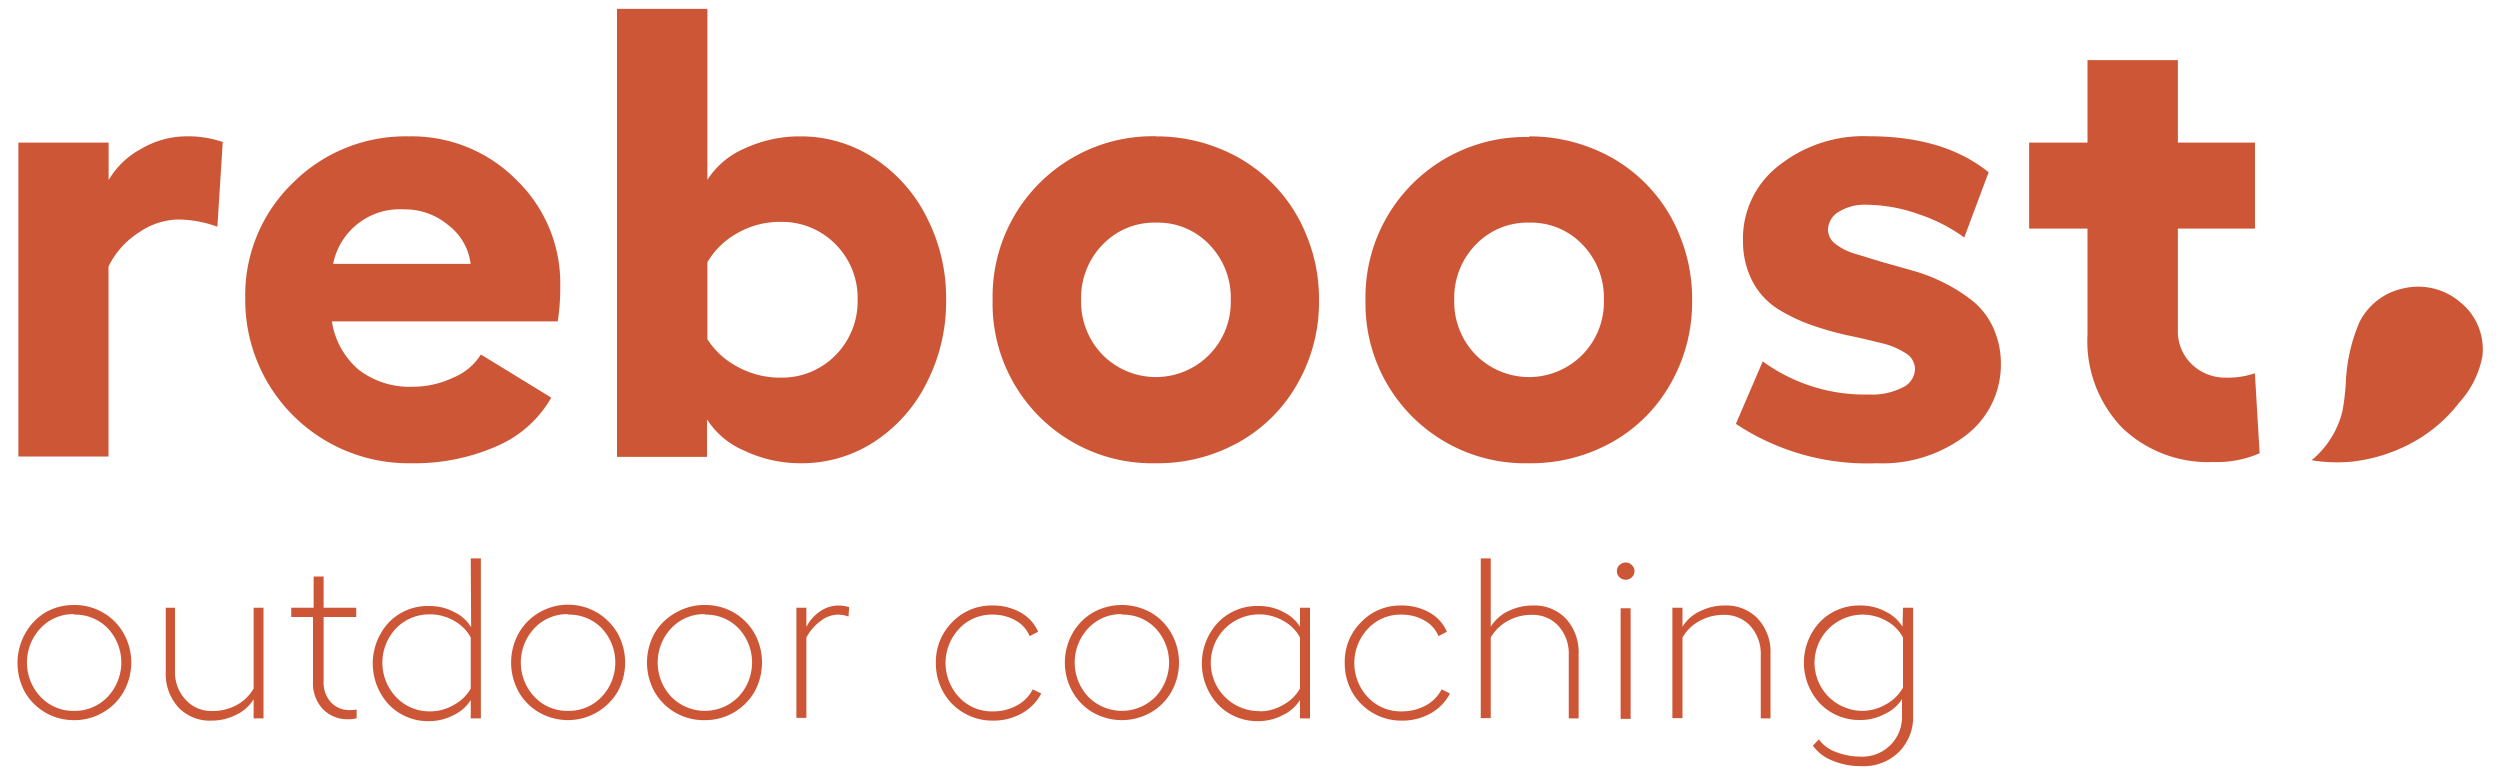 <svg id="Layer_1" data-name="Layer 1" xmlns="http://www.w3.org/2000/svg" viewBox="0 0 200 62.01"><defs><style>.cls-1{fill:#cc5636;}</style></defs><path class="cls-1" d="M14.74,10.91a8.64,8.64,0,0,1,3.08.45l-.43,6.78a9.28,9.28,0,0,0-3.22-.58,5.73,5.73,0,0,0-3,1,6.76,6.76,0,0,0-2.49,2.76v15.2H1.47V11.41H8.69v3a6.63,6.63,0,0,1,2.64-2.52A7.13,7.13,0,0,1,14.74,10.91Z"/><path class="cls-1" d="M44.82,22.89a17.73,17.73,0,0,1-.2,2.82H26.55a6.33,6.33,0,0,0,2.17,3.89A6.68,6.68,0,0,0,33,30.94a7.57,7.57,0,0,0,3.26-.73,4.71,4.71,0,0,0,2.21-1.85l5.63,3.45a9.18,9.18,0,0,1-4.35,3.88,16.37,16.37,0,0,1-6.9,1.37,13.06,13.06,0,0,1-13.23-13.2,12.45,12.45,0,0,1,3.79-9.21,12.73,12.73,0,0,1,9.29-3.74,11.76,11.76,0,0,1,8.61,3.48A11.49,11.49,0,0,1,44.82,22.89ZM26.65,21.11h11A4.6,4.6,0,0,0,35.85,18a5.37,5.37,0,0,0-3.53-1.25,5.43,5.43,0,0,0-5.67,4.37Z"/><path class="cls-1" d="M64,10.91a10.7,10.7,0,0,1,5.92,1.74,12.05,12.05,0,0,1,4.22,4.74A14.13,14.13,0,0,1,75.69,24a14.21,14.21,0,0,1-1.54,6.59,12,12,0,0,1-4.22,4.76A10.63,10.63,0,0,1,64,37.06a10.42,10.42,0,0,1-4.44-1,6.55,6.55,0,0,1-3-2.51v3H49.36V.71h7.23V14.39a6.56,6.56,0,0,1,3-2.52A10.42,10.42,0,0,1,64,10.91Zm-1.57,19.3a6,6,0,0,0,4.4-1.78A6.11,6.11,0,0,0,68.61,24a6.08,6.08,0,0,0-1.77-4.46,6,6,0,0,0-4.4-1.79,6.83,6.83,0,0,0-3.45.9,6.33,6.33,0,0,0-2.4,2.33v6.15A6.33,6.33,0,0,0,59,29.34,7,7,0,0,0,62.44,30.21Z"/><path class="cls-1" d="M92.49,10.91a13.36,13.36,0,0,1,5.13,1,12.39,12.39,0,0,1,6.9,6.92,13.26,13.26,0,0,1,1,5.18,13.16,13.16,0,0,1-1.72,6.68,12.24,12.24,0,0,1-4.7,4.69,13.28,13.28,0,0,1-6.63,1.68A12.76,12.76,0,0,1,79.41,24a12.81,12.81,0,0,1,13.08-13.1Zm0,6.9a5.72,5.72,0,0,0-4.29,1.77A6.09,6.09,0,0,0,86.49,24a6.08,6.08,0,0,0,1.71,4.38,6,6,0,0,0,8.54,0A6,6,0,0,0,98.46,24a6.09,6.09,0,0,0-1.71-4.43A5.68,5.68,0,0,0,92.49,17.81Z"/><path class="cls-1" d="M122.34,10.91a13.36,13.36,0,0,1,5.13,1,12.39,12.39,0,0,1,6.9,6.92,13.26,13.26,0,0,1,1,5.18,13.16,13.16,0,0,1-1.72,6.68,12.24,12.24,0,0,1-4.7,4.69,13.28,13.28,0,0,1-6.63,1.68,12.76,12.76,0,0,1-13.08-13,12.81,12.81,0,0,1,13.08-13.1Zm0,6.9a5.72,5.72,0,0,0-4.29,1.77A6.09,6.09,0,0,0,116.34,24a6.08,6.08,0,0,0,1.71,4.38,6,6,0,0,0,8.54,0A6,6,0,0,0,128.31,24a6.09,6.09,0,0,0-1.71-4.43A5.68,5.68,0,0,0,122.34,17.81Z"/><path class="cls-1" d="M150.14,37.06a19,19,0,0,1-11.27-3.15l2.15-5a13.84,13.84,0,0,0,8.5,2.65A5.33,5.33,0,0,0,152.2,31a1.68,1.68,0,0,0,1-1.47,1.51,1.51,0,0,0-.77-1.29,6.15,6.15,0,0,0-2-.81c-.8-.2-1.68-.41-2.65-.61a24.83,24.83,0,0,1-2.9-.83,13.52,13.52,0,0,1-2.65-1.27,5.84,5.84,0,0,1-2-2.15,6.93,6.93,0,0,1-.79-3.27,7.35,7.35,0,0,1,2.8-6,10.92,10.92,0,0,1,7.28-2.4q6,0,9.57,2.88L157.14,19a13.36,13.36,0,0,0-3.66-1.87,12.68,12.68,0,0,0-4.16-.75,3.94,3.94,0,0,0-2.23.57,1.71,1.71,0,0,0-.85,1.43,1.45,1.45,0,0,0,.6,1.14,4.74,4.74,0,0,0,1.56.78l2.2.67,2.52.71a13.81,13.81,0,0,1,2.51,1,12.5,12.5,0,0,1,2.21,1.42,5.83,5.83,0,0,1,1.59,2.06,6.87,6.87,0,0,1,.64,2.9,7.1,7.1,0,0,1-2.79,5.76A11,11,0,0,1,150.14,37.06Z"/><path class="cls-1" d="M180.39,29.86l.38,6.4a8.48,8.48,0,0,1-3.7.7,9.94,9.94,0,0,1-7.27-2.71A10,10,0,0,1,167,26.74V18.29h-4.67V11.41H167V4.81h7.23v6.6h6.17v6.88h-6.17v8.07a3.66,3.66,0,0,0,1.12,2.79,3.85,3.85,0,0,0,2.75,1.06A6.56,6.56,0,0,0,180.39,29.86Z"/><path class="cls-1" d="M3.62,49a4.57,4.57,0,0,1,2.31-.6,4.54,4.54,0,0,1,2.3.6,4.44,4.44,0,0,1,1.66,1.67,4.77,4.77,0,0,1,0,4.67A4.41,4.41,0,0,1,8.23,57a4.45,4.45,0,0,1-2.3.61A4.48,4.48,0,0,1,3.62,57,4.53,4.53,0,0,1,2,55.38a4.84,4.84,0,0,1,0-4.67A4.56,4.56,0,0,1,3.62,49Zm2.31.13a3.57,3.57,0,0,0-2.68,1.12,4,4,0,0,0,0,5.5,3.57,3.57,0,0,0,2.68,1.12,3.62,3.62,0,0,0,2.68-1.12,4,4,0,0,0,0-5.5A3.62,3.62,0,0,0,5.93,49.17Z"/><path class="cls-1" d="M20.29,48.62h.79v8.85h-.79V55.94a3.25,3.25,0,0,1-1.39,1.24,4.34,4.34,0,0,1-2,.47,3.47,3.47,0,0,1-2.64-1.07,4,4,0,0,1-1-2.82V48.62H14v5.07A3.22,3.22,0,0,0,14.87,56a2.77,2.77,0,0,0,2.14.88,4,4,0,0,0,1.93-.48,3.43,3.43,0,0,0,1.35-1.32Z"/><path class="cls-1" d="M28.53,56.76l0,.7a2.45,2.45,0,0,1-.62.08,2.75,2.75,0,0,1-2.07-.8,3,3,0,0,1-.8-2.21V49.36H23.3v-.74h1.79v-2.5h.8v2.5H28.5v.74H25.89v5.15a2.31,2.31,0,0,0,.6,1.69,2,2,0,0,0,1.52.61A2.87,2.87,0,0,0,28.53,56.76Z"/><path class="cls-1" d="M37.66,44.67h.81v12.8h-.81V56a3.18,3.18,0,0,1-1.36,1.2,4.15,4.15,0,0,1-1.95.49,4.34,4.34,0,0,1-3.24-1.32,4.84,4.84,0,0,1,0-6.58,4.33,4.33,0,0,1,3.24-1.31,4.22,4.22,0,0,1,2,.49,3.14,3.14,0,0,1,1.34,1.21ZM34.44,56.91a3.7,3.7,0,0,0,1.87-.52,3.35,3.35,0,0,0,1.35-1.31V51a3.27,3.27,0,0,0-1.33-1.33,3.74,3.74,0,0,0-1.89-.52,3.7,3.7,0,0,0-2.74,1.1,4,4,0,0,0,0,5.53A3.67,3.67,0,0,0,34.44,56.91Z"/><path class="cls-1" d="M43.14,49a4.57,4.57,0,0,1,6.27,1.67,4.84,4.84,0,0,1,0,4.67A4.62,4.62,0,0,1,43.14,57a4.38,4.38,0,0,1-1.65-1.66,4.84,4.84,0,0,1,0-4.67A4.41,4.41,0,0,1,43.14,49Zm2.3.13a3.59,3.59,0,0,0-2.68,1.12,4,4,0,0,0,0,5.5,3.59,3.59,0,0,0,2.68,1.12,3.62,3.62,0,0,0,2.69-1.12,4,4,0,0,0,0-5.5A3.62,3.62,0,0,0,45.44,49.17Z"/><path class="cls-1" d="M54.09,49a4.51,4.51,0,0,1,2.3-.6,4.57,4.57,0,0,1,2.31.6,4.51,4.51,0,0,1,1.66,1.67,4.84,4.84,0,0,1,0,4.67,4.54,4.54,0,0,1-4,2.27,4.51,4.51,0,0,1-4-2.27,4.84,4.84,0,0,1,0-4.67A4.41,4.41,0,0,1,54.09,49Zm2.3.13a3.59,3.59,0,0,0-2.68,1.12,4,4,0,0,0,0,5.5,3.77,3.77,0,0,0,5.36,0,4,4,0,0,0,0-5.5A3.6,3.6,0,0,0,56.39,49.17Z"/><path class="cls-1" d="M67.05,48.44a3.08,3.08,0,0,1,.88.13l-.05.75a2.7,2.7,0,0,0-.87-.15,2.33,2.33,0,0,0-1.35.5A4,4,0,0,0,64.51,51v6.43h-.8V48.62h.8v1.54a3.24,3.24,0,0,1,1.1-1.25A2.59,2.59,0,0,1,67.05,48.44Z"/><path class="cls-1" d="M83.3,55.48a3.85,3.85,0,0,1-1.56,1.59,4.62,4.62,0,0,1-2.32.58,4.45,4.45,0,0,1-2.3-.61,4.38,4.38,0,0,1-1.65-1.66,4.66,4.66,0,0,1-.6-2.34,4.49,4.49,0,0,1,1.31-3.27,4.35,4.35,0,0,1,3.23-1.33,4.43,4.43,0,0,1,2.25.57,3.2,3.2,0,0,1,1.39,1.53l-.68.35a2.5,2.5,0,0,0-1.12-1.25,3.62,3.62,0,0,0-1.84-.47,3.55,3.55,0,0,0-2.67,1.12,4,4,0,0,0,0,5.5,3.55,3.55,0,0,0,2.67,1.12,3.9,3.9,0,0,0,1.92-.46,3.05,3.05,0,0,0,1.29-1.3Z"/><path class="cls-1" d="M87.44,49a4.75,4.75,0,0,1,4.62,0,4.41,4.41,0,0,1,1.65,1.67,4.77,4.77,0,0,1,0,4.67A4.38,4.38,0,0,1,92.06,57a4.68,4.68,0,0,1-4.62,0,4.43,4.43,0,0,1-1.64-1.66,4.77,4.77,0,0,1,0-4.67A4.46,4.46,0,0,1,87.44,49Zm2.31.13a3.57,3.57,0,0,0-2.68,1.12,4,4,0,0,0,0,5.5,3.77,3.77,0,0,0,5.36,0,4,4,0,0,0,0-5.5A3.6,3.6,0,0,0,89.75,49.17Z"/><path class="cls-1" d="M104,48.62h.8v8.85H104V56a3.24,3.24,0,0,1-1.36,1.2,4.18,4.18,0,0,1-1.95.49,4.34,4.34,0,0,1-3.24-1.32,4.81,4.81,0,0,1,0-6.58,4.33,4.33,0,0,1,3.24-1.31,4.16,4.16,0,0,1,2,.49A3.23,3.23,0,0,1,104,50.14Zm-3.22,8.29a3.73,3.73,0,0,0,1.87-.52A3.35,3.35,0,0,0,104,55.08V51a3.27,3.27,0,0,0-1.33-1.33,3.87,3.87,0,1,0-1.89,7.22Z"/><path class="cls-1" d="M116,55.48a3.89,3.89,0,0,1-1.55,1.59,4.62,4.62,0,0,1-2.32.58,4.51,4.51,0,0,1-3.95-2.27,4.66,4.66,0,0,1-.6-2.34,4.45,4.45,0,0,1,1.31-3.27,4.33,4.33,0,0,1,3.22-1.33,4.49,4.49,0,0,1,2.26.57,3.17,3.17,0,0,1,1.38,1.53l-.67.35a2.55,2.55,0,0,0-1.12-1.25,3.66,3.66,0,0,0-1.85-.47,3.55,3.55,0,0,0-2.67,1.12,4,4,0,0,0,0,5.5,3.59,3.59,0,0,0,2.68,1.12,4,4,0,0,0,1.92-.46,3.11,3.11,0,0,0,1.29-1.3Z"/><path class="cls-1" d="M122.65,48.44a3.47,3.47,0,0,1,2.64,1.07,4,4,0,0,1,1,2.83v5.13h-.79V52.41a3.3,3.3,0,0,0-.82-2.33,2.79,2.79,0,0,0-2.16-.89,3.85,3.85,0,0,0-1.91.49A3.5,3.5,0,0,0,119.26,51v6.45h-.8V44.67h.8v5.47a3.28,3.28,0,0,1,1.38-1.24A4.43,4.43,0,0,1,122.65,48.44Z"/><path class="cls-1" d="M130.07,45a.66.66,0,0,1,.48.21.64.64,0,0,1,.21.47.67.67,0,0,1-.21.5.69.69,0,0,1-.48.2.73.73,0,0,1-.51-.2.64.64,0,0,1-.21-.5.66.66,0,0,1,.21-.48A.73.73,0,0,1,130.07,45Zm-.42,3.66h.8v8.85h-.8Z"/><path class="cls-1" d="M138,48.44a3.47,3.47,0,0,1,2.64,1.07,3.94,3.94,0,0,1,1,2.83v5.13h-.78V52.41a3.31,3.31,0,0,0-.83-2.33,2.79,2.79,0,0,0-2.16-.89,3.91,3.91,0,0,0-1.91.49A3.41,3.41,0,0,0,134.6,51v6.45h-.81V48.62h.81v1.52A3.16,3.16,0,0,1,136,48.9,4.36,4.36,0,0,1,138,48.44Z"/><path class="cls-1" d="M152.24,48.62h.81v8.63a3.94,3.94,0,0,1-1.14,2.91,4,4,0,0,1-3,1.13,5.8,5.8,0,0,1-2.31-.44,3.45,3.45,0,0,1-1.57-1.2l.48-.5a2.83,2.83,0,0,0,1.34,1,5.37,5.37,0,0,0,2,.38,3.17,3.17,0,0,0,3.31-3.31V55.92a3.16,3.16,0,0,1-1.36,1.19,4.15,4.15,0,0,1-1.95.49,4.37,4.37,0,0,1-3.24-1.31,4.78,4.78,0,0,1,0-6.55,4.36,4.36,0,0,1,3.24-1.3,4.16,4.16,0,0,1,2,.49,3.23,3.23,0,0,1,1.35,1.21ZM149,56.87a3.77,3.77,0,0,0,1.87-.52A3.35,3.35,0,0,0,152.24,55V51a3.27,3.27,0,0,0-1.33-1.33A3.85,3.85,0,1,0,149,56.87Z"/><path class="cls-1" d="M184.93,36.82a0,0,0,0,1,0,0,7.39,7.39,0,0,0,2.46-3.91,17.45,17.45,0,0,0,.28-2.41,13.68,13.68,0,0,1,1.07-4.69,5.07,5.07,0,0,1,3.41-2.71,5.19,5.19,0,0,1,4.71,1.11,4.84,4.84,0,0,1,1.74,4.23,7.52,7.52,0,0,1-1.84,3.74,12,12,0,0,1-4,3.35,13.21,13.21,0,0,1-4.68,1.41A12.84,12.84,0,0,1,184.93,36.82Z"/></svg>